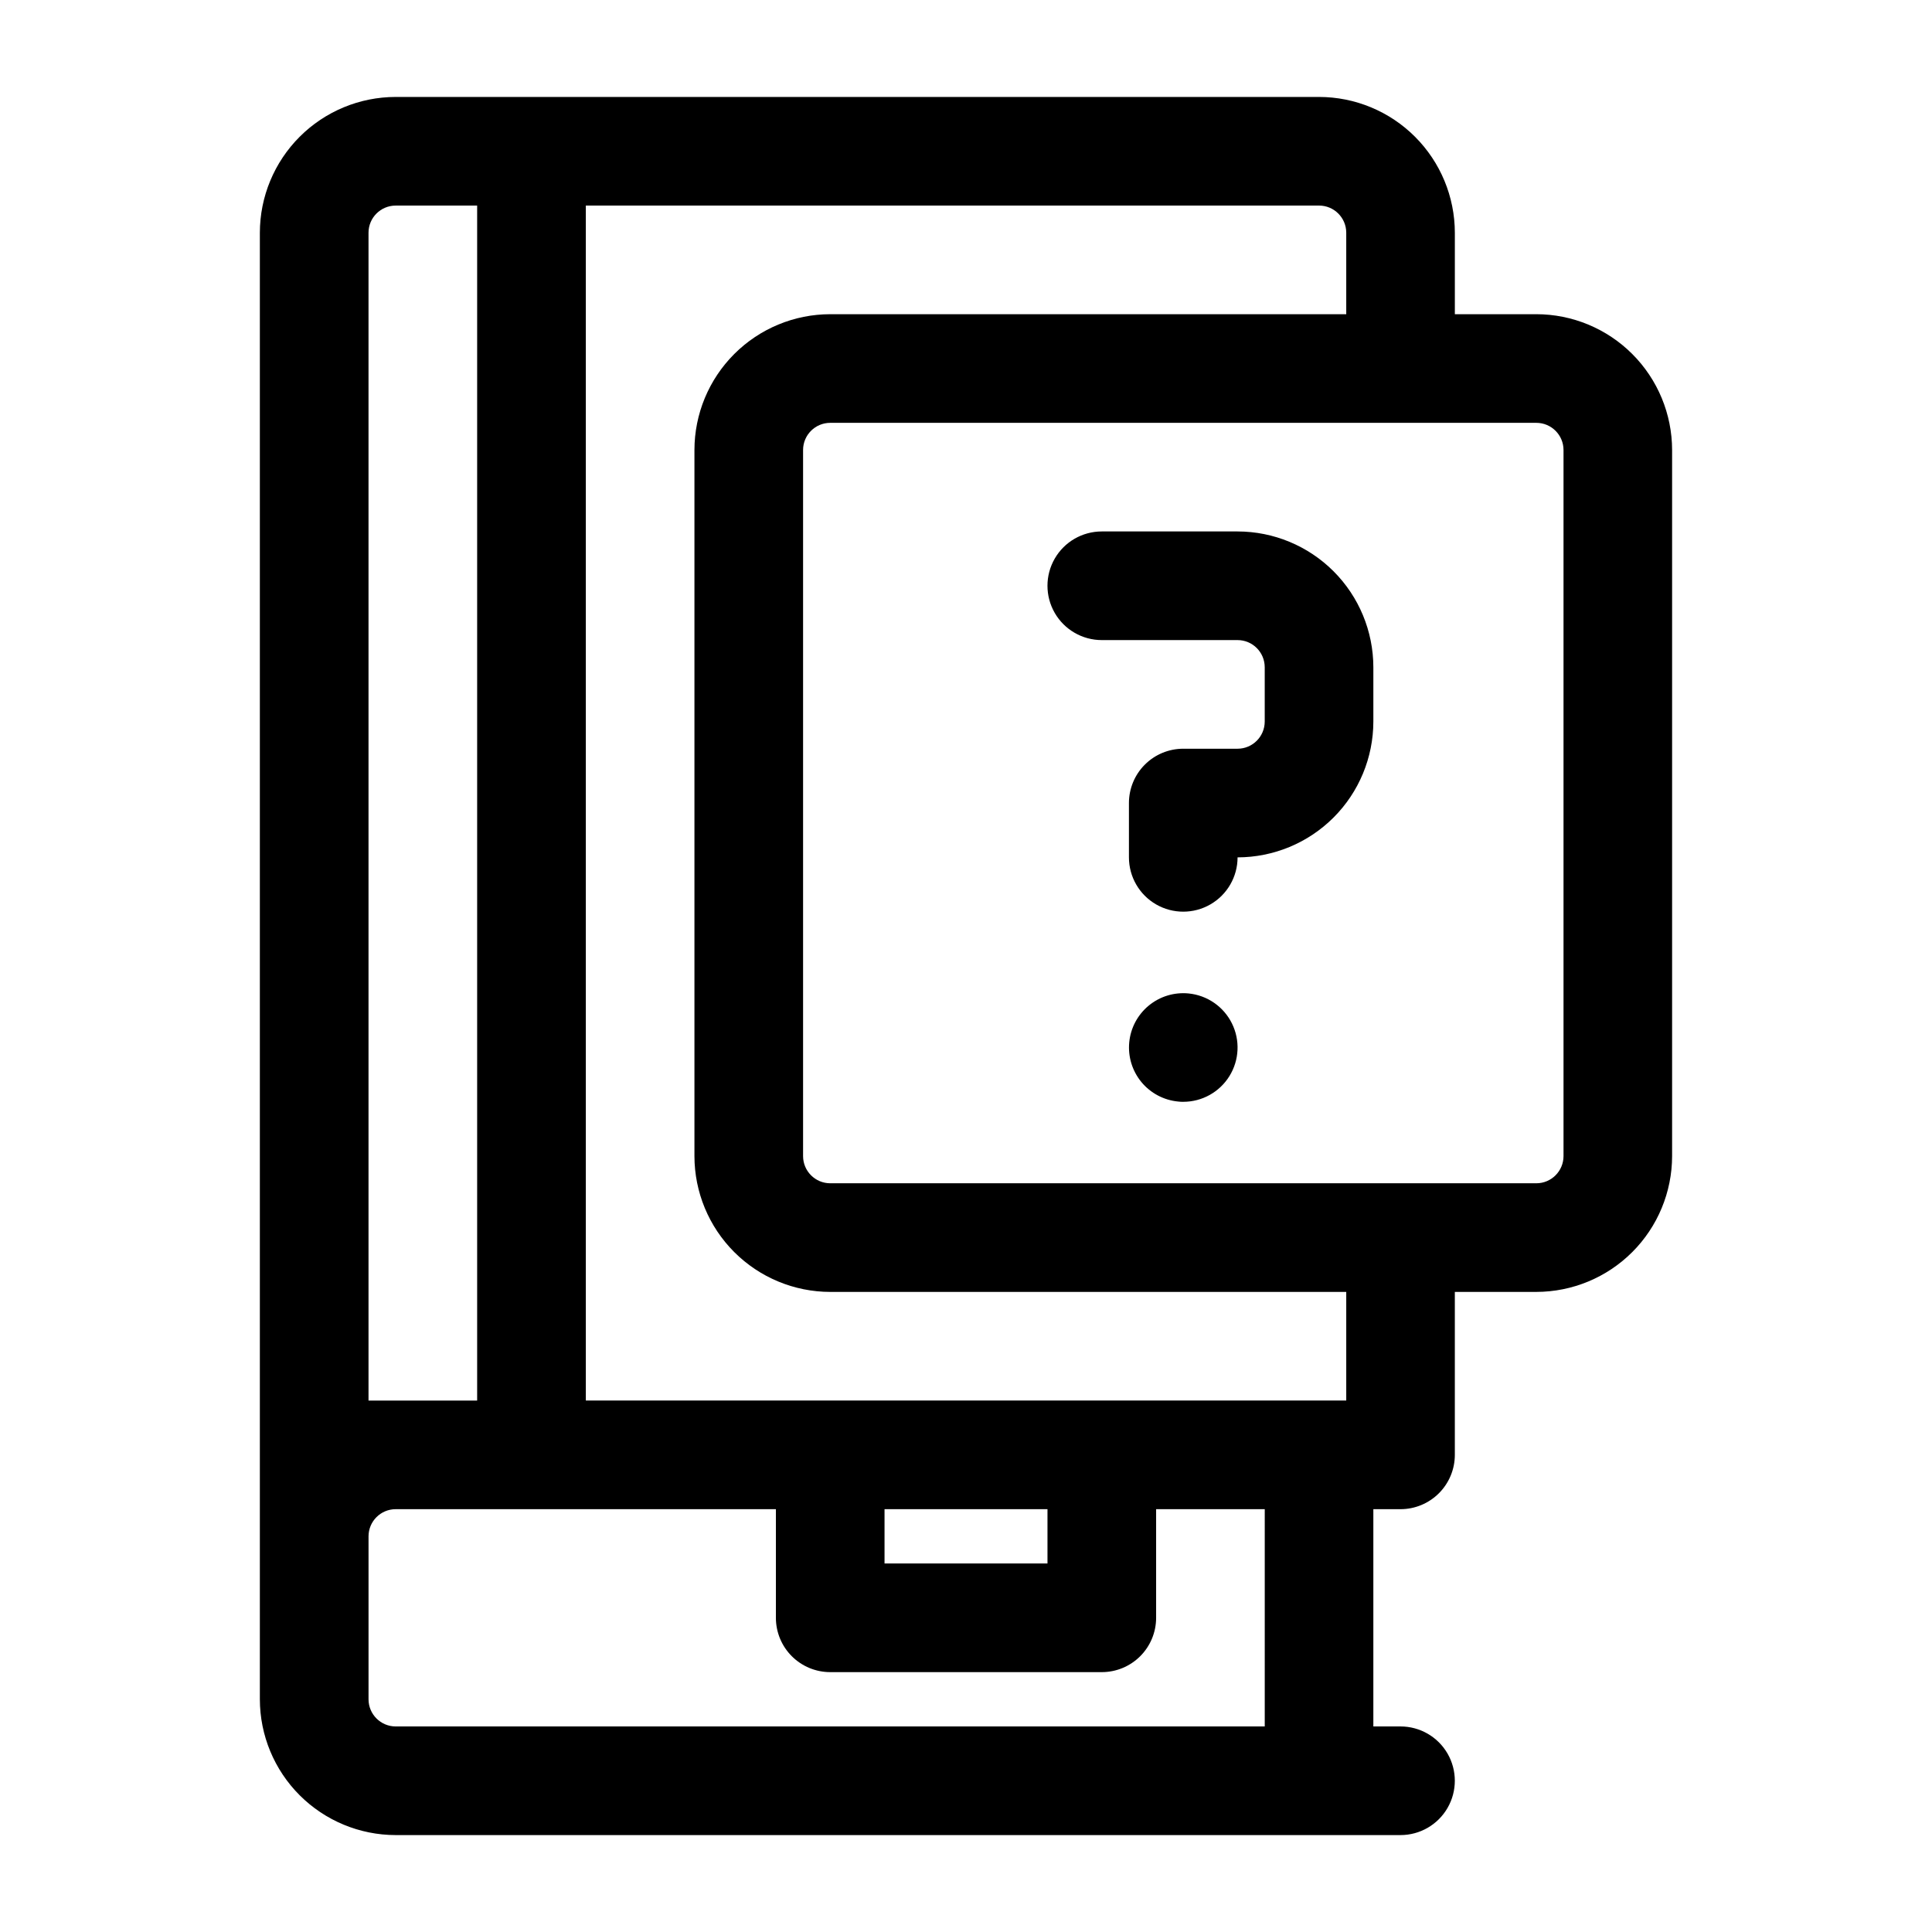 <?xml version="1.0" encoding="UTF-8"?>
<!-- Uploaded to: SVG Repo, www.svgrepo.com, Generator: SVG Repo Mixer Tools -->
<svg fill="#000000" width="800px" height="800px" version="1.1" viewBox="144 144 512 512" xmlns="http://www.w3.org/2000/svg">
 <g>
  <path d="m471.97 284.84h-35.988c-5.141 0-9.895 2.742-12.465 7.195-2.57 4.453-2.57 9.941 0 14.395 2.57 4.453 7.324 7.199 12.465 7.199h35.988c3.973 0.004 7.191 3.223 7.195 7.195v14.395c-0.004 3.973-3.223 7.195-7.195 7.199h-14.395c-3.82 0-7.481 1.516-10.18 4.215-2.699 2.699-4.215 6.359-4.215 10.18v14.395c0 5.141 2.742 9.895 7.195 12.465 4.453 2.57 9.941 2.57 14.395 0 4.453-2.57 7.199-7.324 7.199-12.465 9.539-0.012 18.688-3.809 25.434-10.555s10.539-15.891 10.551-25.434v-14.395c-0.012-9.539-3.805-18.688-10.551-25.434-6.746-6.746-15.895-10.543-25.434-10.551z"/>
  <path d="m551.14 227.27h-21.59v-21.594c-0.012-9.539-3.809-18.688-10.555-25.434-6.746-6.746-15.891-10.543-25.434-10.551h-244.71c-9.539 0.008-18.688 3.805-25.434 10.551-6.746 6.746-10.543 15.895-10.551 25.434v388.65c0.008 9.543 3.805 18.688 10.551 25.434 6.746 6.746 15.895 10.543 25.434 10.555h266.3c5.141 0 9.895-2.746 12.465-7.199 2.57-4.453 2.57-9.941 0-14.395-2.57-4.453-7.324-7.195-12.465-7.195h-7.199v-57.578h7.199c3.816 0 7.477-1.52 10.176-4.219 2.699-2.699 4.219-6.359 4.219-10.176v-43.184h21.594-0.004c9.543-0.012 18.688-3.809 25.434-10.555 6.746-6.746 10.543-15.891 10.555-25.434v-187.13c-0.012-9.539-3.809-18.688-10.555-25.434-6.746-6.746-15.891-10.543-25.434-10.551zm-309.48-21.594c0.004-3.973 3.223-7.191 7.195-7.195h21.594v316.68h-28.789zm237.51 395.85h-230.31c-3.973-0.004-7.191-3.227-7.195-7.199v-43.184c0.004-3.973 3.223-7.191 7.195-7.195h100.76v28.789c0 3.816 1.516 7.477 4.215 10.176 2.703 2.699 6.363 4.219 10.18 4.219h71.973c3.816 0 7.481-1.52 10.18-4.219 2.699-2.699 4.215-6.359 4.215-10.176v-28.789h28.789zm-100.76-43.184v-14.395h43.184v14.395zm122.36-43.184h-201.52v-316.68h194.32c3.973 0.004 7.195 3.223 7.199 7.195v21.594h-136.75c-9.539 0.008-18.688 3.805-25.434 10.551s-10.543 15.895-10.551 25.434v187.13c0.008 9.543 3.805 18.688 10.551 25.434s15.895 10.543 25.434 10.555h136.75zm57.578-64.777c-0.004 3.973-3.227 7.195-7.199 7.199h-187.13c-3.973-0.004-7.191-3.227-7.195-7.199v-187.13c0.004-3.973 3.223-7.191 7.195-7.195h187.13c3.973 0.004 7.195 3.223 7.199 7.195z"/>
  <path d="m458.95 407.27c-3.801-0.363-7.59 0.801-10.531 3.231-2.941 2.43-4.801 5.93-5.16 9.727-0.363 3.801 0.797 7.586 3.227 10.531 2.43 2.941 5.93 4.797 9.73 5.16 0.453 0.059 0.91 0.082 1.367 0.07 4.977 0 9.598-2.574 12.223-6.805 2.625-4.231 2.875-9.516 0.664-13.977-2.207-4.461-6.566-7.461-11.52-7.938z"/>
 </g>
</svg>